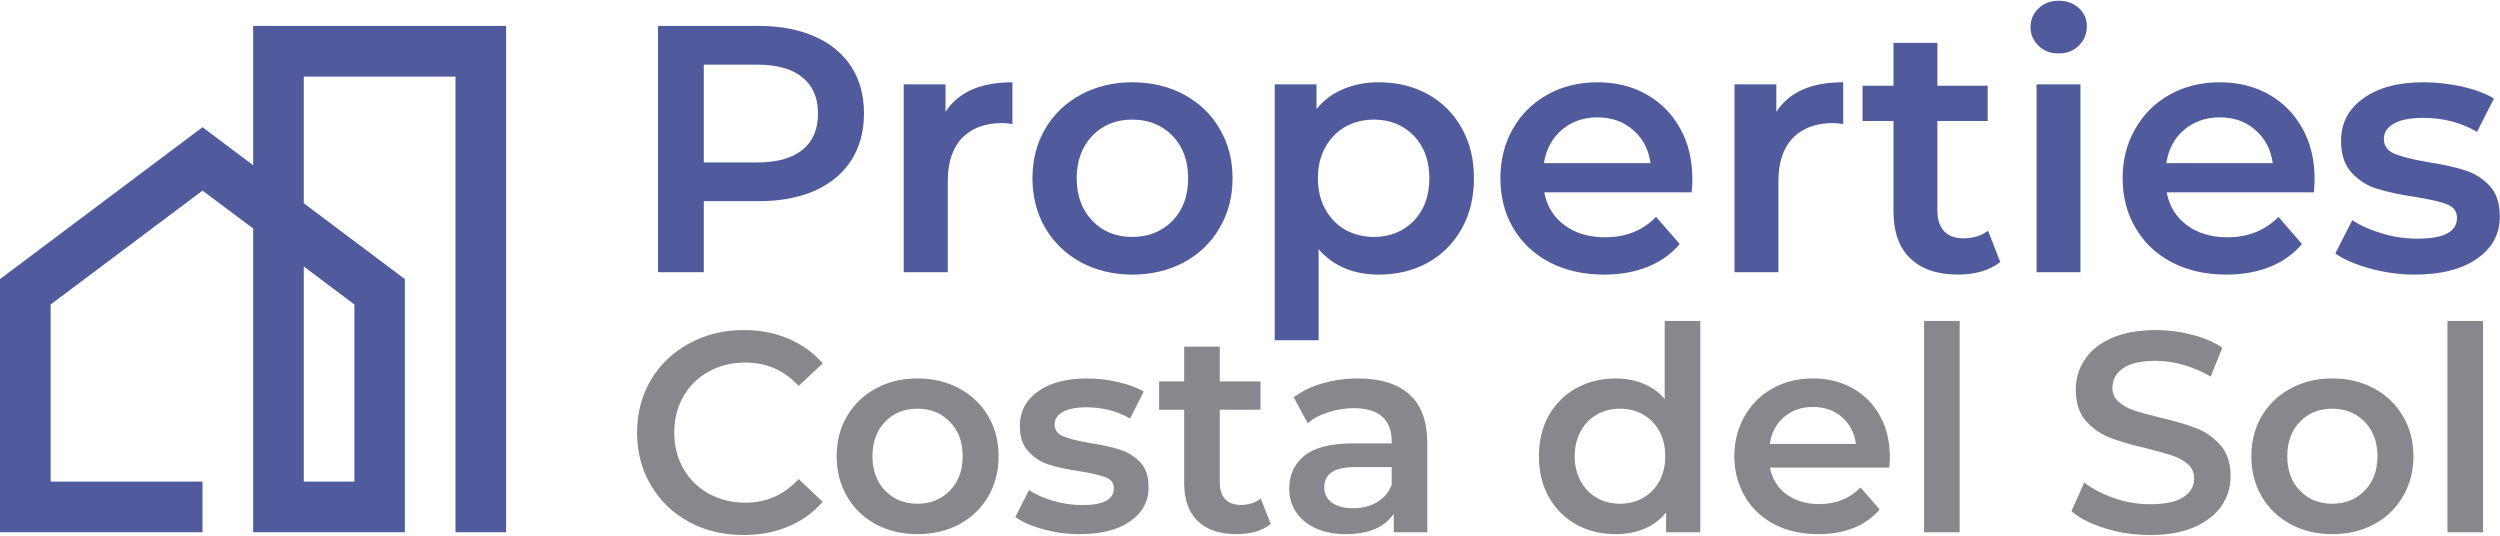 <?xml version="1.0" encoding="UTF-8"?>
<!DOCTYPE svg PUBLIC "-//W3C//DTD SVG 1.1//EN" "http://www.w3.org/Graphics/SVG/1.1/DTD/svg11.dtd">
<!-- Creator: CorelDRAW 2018 (64 Bit Versión de evaluación) -->
<svg xmlns="http://www.w3.org/2000/svg" xml:space="preserve" width="658px" height="141px" version="1.1" style="shape-rendering:geometricPrecision; text-rendering:geometricPrecision; image-rendering:optimizeQuality; fill-rule:evenodd; clip-rule:evenodd"
viewBox="0 0 144.68 30.92"
 xmlns:xlink="http://www.w3.org/1999/xlink">
 <defs>
  <style type="text/css">
   <![CDATA[
    .fil0 {fill:#505B9E;fill-rule:nonzero}
    .fil1 {fill:#87888D;fill-rule:nonzero}
   ]]>
  </style>
 </defs>
 <g id="Capa_x0020_1">
  <g id="_1079580896">
   <path class="fil0" d="M26.36 30.76l2.93 0 0 -29.3 -14.64 0 0 8.06 -2.93 -2.2 -11.72 8.79 0 14.65 2.93 0 8.79 0 0 -2.93 -8.79 0 0 -10.25 8.79 -6.59 2.93 2.19 0 17.58 2.93 0 2.93 0 2.92 0 0 -14.65 -5.85 -4.39 0 -7.33 8.78 0 0 26.37zm-5.85 -13.18l0 10.25 -2.93 0 0 -12.45 2.93 2.2z"/>
   <g>
    <path class="fil0" d="M43.94 1.46c1.24,0 2.31,0.21 3.23,0.62 0.91,0.4 1.61,0.99 2.1,1.74 0.49,0.76 0.73,1.67 0.73,2.71 0,1.03 -0.24,1.93 -0.73,2.7 -0.49,0.76 -1.19,1.35 -2.1,1.76 -0.92,0.4 -1.99,0.61 -3.23,0.61l-3.21 0 0 4.11 -2.65 0 0 -14.25 5.86 0zm-0.12 7.9c1.15,0 2.03,-0.25 2.62,-0.73 0.6,-0.49 0.9,-1.19 0.9,-2.1 0,-0.91 -0.3,-1.61 -0.9,-2.09 -0.59,-0.49 -1.47,-0.74 -2.62,-0.74l-3.09 0 0 5.66 3.09 0zm10.9 -2.93c0.74,-1.14 2.03,-1.71 3.87,-1.71l0 2.42c-0.22,-0.04 -0.41,-0.06 -0.59,-0.06 -0.99,0 -1.76,0.29 -2.32,0.86 -0.55,0.58 -0.83,1.41 -0.83,2.5l0 5.27 -2.55 0 0 -10.87 2.42 0 0 1.59zm10.81 9.42c-1.1,0 -2.09,-0.24 -2.97,-0.71 -0.88,-0.48 -1.57,-1.14 -2.07,-1.99 -0.49,-0.84 -0.74,-1.8 -0.74,-2.88 0,-1.07 0.25,-2.02 0.74,-2.86 0.5,-0.85 1.19,-1.5 2.07,-1.98 0.88,-0.47 1.87,-0.71 2.97,-0.71 1.11,0 2.11,0.24 2.99,0.71 0.88,0.48 1.57,1.13 2.06,1.98 0.5,0.84 0.75,1.79 0.75,2.86 0,1.08 -0.25,2.04 -0.75,2.88 -0.49,0.85 -1.18,1.51 -2.06,1.99 -0.88,0.47 -1.88,0.71 -2.99,0.71zm0 -2.18c0.93,0 1.71,-0.31 2.32,-0.93 0.61,-0.63 0.91,-1.45 0.91,-2.47 0,-1.01 -0.3,-1.83 -0.91,-2.46 -0.61,-0.62 -1.39,-0.93 -2.32,-0.93 -0.94,0 -1.71,0.31 -2.31,0.93 -0.6,0.63 -0.91,1.45 -0.91,2.46 0,1.02 0.31,1.84 0.91,2.47 0.6,0.62 1.37,0.93 2.31,0.93zm14.26 -8.95c1.06,0 2.01,0.23 2.84,0.69 0.83,0.46 1.49,1.11 1.96,1.96 0.48,0.84 0.71,1.81 0.71,2.9 0,1.1 -0.23,2.08 -0.71,2.92 -0.47,0.85 -1.13,1.51 -1.96,1.97 -0.83,0.46 -1.78,0.69 -2.84,0.69 -1.46,0 -2.62,-0.49 -3.48,-1.47l0 5.27 -2.54 0 0 -14.81 2.42 0 0 1.43c0.42,-0.52 0.94,-0.91 1.56,-1.16 0.61,-0.26 1.3,-0.39 2.04,-0.39zm-0.28 8.95c0.93,0 1.7,-0.31 2.31,-0.93 0.6,-0.63 0.9,-1.45 0.9,-2.47 0,-1.01 -0.3,-1.83 -0.9,-2.46 -0.61,-0.62 -1.38,-0.93 -2.31,-0.93 -0.61,0 -1.16,0.14 -1.65,0.41 -0.49,0.28 -0.88,0.68 -1.16,1.19 -0.29,0.52 -0.43,1.12 -0.43,1.79 0,0.68 0.14,1.28 0.43,1.8 0.28,0.51 0.67,0.91 1.16,1.19 0.49,0.27 1.04,0.41 1.65,0.41zm18.43 -3.33c0,0.17 -0.01,0.42 -0.04,0.75l-8.53 0c0.15,0.8 0.54,1.43 1.17,1.9 0.64,0.47 1.42,0.7 2.35,0.7 1.2,0 2.18,-0.39 2.95,-1.18l1.37 1.57c-0.49,0.58 -1.11,1.02 -1.85,1.32 -0.75,0.3 -1.59,0.45 -2.53,0.45 -1.19,0 -2.24,-0.24 -3.15,-0.71 -0.91,-0.48 -1.61,-1.14 -2.11,-1.99 -0.49,-0.84 -0.74,-1.8 -0.74,-2.88 0,-1.05 0.24,-2.01 0.72,-2.85 0.48,-0.85 1.15,-1.51 2.01,-1.99 0.85,-0.47 1.81,-0.71 2.89,-0.71 1.05,0 2,0.23 2.83,0.7 0.84,0.47 1.49,1.13 1.96,1.98 0.47,0.84 0.7,1.82 0.7,2.94zm-5.49 -3.59c-0.82,0 -1.51,0.25 -2.07,0.73 -0.56,0.48 -0.9,1.12 -1.03,1.92l6.17 0c-0.11,-0.79 -0.44,-1.42 -1,-1.91 -0.55,-0.49 -1.25,-0.74 -2.07,-0.74zm10.35 -0.32c0.74,-1.14 2.02,-1.71 3.87,-1.71l0 2.42c-0.22,-0.04 -0.42,-0.06 -0.59,-0.06 -0.99,0 -1.76,0.29 -2.32,0.86 -0.56,0.58 -0.84,1.41 -0.84,2.5l0 5.27 -2.54 0 0 -10.87 2.42 0 0 1.59zm12.96 8.69c-0.3,0.24 -0.66,0.42 -1.09,0.55 -0.42,0.12 -0.87,0.18 -1.35,0.18 -1.19,0 -2.11,-0.31 -2.77,-0.94 -0.65,-0.62 -0.97,-1.53 -0.97,-2.72l0 -5.23 -1.79 0 0 -2.04 1.79 0 0 -2.48 2.54 0 0 2.48 2.91 0 0 2.04 -2.91 0 0 5.17c0,0.53 0.13,0.93 0.39,1.21 0.26,0.27 0.63,0.41 1.12,0.41 0.57,0 1.04,-0.15 1.42,-0.44l0.71 1.81zm2.1 -10.28l2.54 0 0 10.87 -2.54 0 0 -10.87zm1.28 -1.79c-0.46,0 -0.85,-0.14 -1.16,-0.44 -0.31,-0.29 -0.47,-0.65 -0.47,-1.08 0,-0.44 0.16,-0.8 0.47,-1.09 0.31,-0.29 0.7,-0.44 1.16,-0.44 0.46,0 0.85,0.14 1.16,0.42 0.31,0.28 0.47,0.62 0.47,1.04 0,0.45 -0.15,0.83 -0.46,1.13 -0.3,0.31 -0.69,0.46 -1.17,0.46zm14.81 7.29c0,0.17 -0.01,0.42 -0.04,0.75l-8.52 0c0.15,0.8 0.54,1.43 1.17,1.9 0.63,0.47 1.41,0.7 2.35,0.7 1.19,0 2.17,-0.39 2.95,-1.18l1.36 1.57c-0.49,0.58 -1.11,1.02 -1.85,1.32 -0.75,0.3 -1.59,0.45 -2.52,0.45 -1.2,0 -2.25,-0.24 -3.16,-0.71 -0.91,-0.48 -1.61,-1.14 -2.1,-1.99 -0.5,-0.84 -0.75,-1.8 -0.75,-2.88 0,-1.05 0.24,-2.01 0.73,-2.85 0.48,-0.85 1.15,-1.51 2,-1.99 0.85,-0.47 1.82,-0.71 2.89,-0.71 1.06,0 2,0.23 2.84,0.7 0.83,0.47 1.48,1.13 1.95,1.98 0.47,0.84 0.7,1.82 0.7,2.94zm-5.49 -3.59c-0.81,0 -1.5,0.25 -2.07,0.73 -0.56,0.48 -0.9,1.12 -1.02,1.92l6.16 0c-0.11,-0.79 -0.44,-1.42 -1,-1.91 -0.55,-0.49 -1.24,-0.74 -2.07,-0.74zm11.29 9.1c-0.88,0 -1.74,-0.12 -2.58,-0.35 -0.84,-0.23 -1.52,-0.52 -2.02,-0.87l0.98 -1.93c0.49,0.32 1.07,0.58 1.76,0.78 0.68,0.2 1.36,0.29 2.02,0.29 1.52,0 2.28,-0.4 2.28,-1.2 0,-0.38 -0.19,-0.64 -0.58,-0.79 -0.38,-0.15 -1,-0.29 -1.86,-0.43 -0.89,-0.13 -1.62,-0.29 -2.19,-0.47 -0.56,-0.17 -1.05,-0.48 -1.46,-0.92 -0.41,-0.44 -0.62,-1.06 -0.62,-1.84 0,-1.03 0.43,-1.86 1.29,-2.47 0.86,-0.62 2.02,-0.93 3.49,-0.93 0.75,0 1.49,0.09 2.24,0.25 0.74,0.17 1.35,0.4 1.83,0.69l-0.98 1.93c-0.92,-0.54 -1.96,-0.81 -3.11,-0.81 -0.75,0 -1.31,0.11 -1.7,0.33 -0.39,0.22 -0.58,0.52 -0.58,0.89 0,0.4 0.21,0.69 0.62,0.86 0.42,0.17 1.06,0.33 1.92,0.48 0.87,0.13 1.58,0.29 2.14,0.47 0.56,0.17 1.03,0.47 1.43,0.89 0.4,0.42 0.6,1.02 0.6,1.79 0,1.02 -0.44,1.83 -1.32,2.44 -0.88,0.61 -2.08,0.92 -3.6,0.92z"/>
    <path class="fil1" d="M43.03 30.92c-1.17,0 -2.22,-0.25 -3.16,-0.76 -0.94,-0.51 -1.67,-1.22 -2.2,-2.12 -0.54,-0.9 -0.8,-1.92 -0.8,-3.05 0,-1.13 0.27,-2.15 0.8,-3.05 0.54,-0.9 1.28,-1.6 2.22,-2.11 0.94,-0.51 1.99,-0.77 3.15,-0.77 0.95,0 1.81,0.17 2.59,0.5 0.78,0.33 1.44,0.8 1.98,1.43l-1.39 1.3c-0.83,-0.9 -1.86,-1.35 -3.08,-1.35 -0.79,0 -1.5,0.17 -2.12,0.52 -0.63,0.34 -1.12,0.83 -1.47,1.44 -0.35,0.62 -0.53,1.31 -0.53,2.09 0,0.78 0.18,1.48 0.53,2.09 0.35,0.62 0.84,1.1 1.47,1.45 0.62,0.34 1.33,0.52 2.12,0.52 1.22,0 2.25,-0.46 3.08,-1.37l1.39 1.32c-0.54,0.62 -1.2,1.1 -1.99,1.43 -0.78,0.33 -1.65,0.49 -2.59,0.49zm10.06 -0.05c-0.89,0 -1.69,-0.19 -2.4,-0.57 -0.72,-0.39 -1.27,-0.92 -1.67,-1.61 -0.4,-0.69 -0.6,-1.46 -0.6,-2.33 0,-0.87 0.2,-1.64 0.6,-2.32 0.4,-0.68 0.95,-1.22 1.67,-1.6 0.71,-0.39 1.51,-0.58 2.4,-0.58 0.9,0 1.71,0.19 2.43,0.58 0.71,0.38 1.27,0.92 1.67,1.6 0.4,0.68 0.6,1.45 0.6,2.32 0,0.87 -0.2,1.64 -0.6,2.33 -0.4,0.69 -0.96,1.22 -1.67,1.61 -0.72,0.38 -1.53,0.57 -2.43,0.57zm0 -1.76c0.76,0 1.39,-0.25 1.88,-0.76 0.5,-0.5 0.74,-1.17 0.74,-1.99 0,-0.82 -0.24,-1.49 -0.74,-1.99 -0.49,-0.51 -1.12,-0.76 -1.88,-0.76 -0.75,0 -1.38,0.25 -1.87,0.76 -0.48,0.5 -0.73,1.17 -0.73,1.99 0,0.82 0.25,1.49 0.73,1.99 0.49,0.51 1.12,0.76 1.87,0.76zm9.39 1.76c-0.71,0 -1.41,-0.09 -2.09,-0.28 -0.68,-0.18 -1.22,-0.42 -1.63,-0.71l0.79 -1.56c0.4,0.26 0.87,0.48 1.43,0.63 0.55,0.16 1.1,0.24 1.64,0.24 1.23,0 1.84,-0.32 1.84,-0.97 0,-0.31 -0.16,-0.52 -0.47,-0.64 -0.31,-0.12 -0.81,-0.24 -1.51,-0.35 -0.72,-0.11 -1.31,-0.23 -1.77,-0.38 -0.45,-0.14 -0.85,-0.39 -1.18,-0.75 -0.34,-0.35 -0.51,-0.85 -0.51,-1.49 0,-0.83 0.35,-1.5 1.05,-2 0.7,-0.5 1.64,-0.75 2.83,-0.75 0.6,0 1.2,0.07 1.81,0.21 0.6,0.14 1.1,0.32 1.48,0.55l-0.79 1.56c-0.75,-0.43 -1.59,-0.65 -2.52,-0.65 -0.6,0 -1.06,0.09 -1.38,0.27 -0.31,0.18 -0.47,0.42 -0.47,0.71 0,0.33 0.17,0.57 0.51,0.7 0.33,0.14 0.85,0.27 1.55,0.39 0.71,0.11 1.28,0.24 1.73,0.38 0.45,0.14 0.84,0.39 1.17,0.73 0.32,0.34 0.48,0.82 0.48,1.45 0,0.82 -0.36,1.48 -1.07,1.97 -0.71,0.5 -1.69,0.74 -2.92,0.74zm11.06 -0.59c-0.24,0.2 -0.54,0.35 -0.88,0.45 -0.35,0.09 -0.71,0.14 -1.1,0.14 -0.97,0 -1.71,-0.25 -2.24,-0.75 -0.53,-0.51 -0.79,-1.25 -0.79,-2.21l0 -4.24 -1.45 0 0 -1.64 1.45 0 0 -2.01 2.06 0 0 2.01 2.36 0 0 1.64 -2.36 0 0 4.19c0,0.43 0.1,0.75 0.31,0.98 0.21,0.22 0.51,0.34 0.91,0.34 0.46,0 0.84,-0.12 1.15,-0.37l0.58 1.47zm5.06 -8.42c1.29,0 2.28,0.31 2.97,0.93 0.69,0.62 1.03,1.56 1.03,2.81l0 5.16 -1.94 0 0 -1.07c-0.26,0.38 -0.62,0.68 -1.08,0.88 -0.47,0.2 -1.03,0.3 -1.69,0.3 -0.66,0 -1.24,-0.11 -1.73,-0.33 -0.5,-0.23 -0.88,-0.54 -1.15,-0.94 -0.27,-0.4 -0.4,-0.86 -0.4,-1.36 0,-0.79 0.29,-1.43 0.88,-1.91 0.59,-0.47 1.51,-0.71 2.78,-0.71l2.27 0 0 -0.13c0,-0.62 -0.18,-1.09 -0.55,-1.42 -0.37,-0.33 -0.92,-0.49 -1.64,-0.49 -0.49,0 -0.98,0.07 -1.46,0.23 -0.48,0.15 -0.88,0.36 -1.21,0.64l-0.81 -1.5c0.46,-0.35 1.02,-0.62 1.67,-0.81 0.64,-0.18 1.33,-0.28 2.06,-0.28zm-0.28 7.51c0.51,0 0.97,-0.11 1.37,-0.35 0.4,-0.24 0.69,-0.57 0.85,-1.01l0 -1.02 -2.13 0c-1.18,0 -1.77,0.39 -1.77,1.17 0,0.37 0.14,0.67 0.44,0.89 0.3,0.21 0.71,0.32 1.24,0.32zm20.08 -10.84l0 12.23 -1.98 0 0 -1.14c-0.34,0.42 -0.76,0.73 -1.26,0.94 -0.5,0.21 -1.05,0.31 -1.65,0.31 -0.85,0 -1.61,-0.18 -2.29,-0.56 -0.67,-0.37 -1.2,-0.9 -1.59,-1.59 -0.38,-0.68 -0.57,-1.47 -0.57,-2.36 0,-0.89 0.19,-1.67 0.57,-2.36 0.39,-0.68 0.92,-1.2 1.59,-1.58 0.68,-0.37 1.44,-0.56 2.29,-0.56 0.58,0 1.11,0.1 1.59,0.3 0.49,0.2 0.9,0.49 1.24,0.89l0 -4.52 2.06 0zm-4.65 10.58c0.5,0 0.94,-0.11 1.34,-0.34 0.39,-0.22 0.71,-0.54 0.94,-0.96 0.23,-0.42 0.34,-0.9 0.34,-1.45 0,-0.55 -0.11,-1.03 -0.34,-1.45 -0.23,-0.42 -0.55,-0.74 -0.94,-0.96 -0.4,-0.23 -0.84,-0.34 -1.34,-0.34 -0.49,0 -0.94,0.11 -1.33,0.34 -0.4,0.22 -0.71,0.54 -0.94,0.96 -0.23,0.42 -0.35,0.9 -0.35,1.45 0,0.55 0.12,1.03 0.35,1.45 0.23,0.42 0.54,0.74 0.94,0.96 0.39,0.23 0.84,0.34 1.33,0.34zm15.62 -2.7c0,0.14 -0.01,0.35 -0.03,0.61l-6.91 0c0.13,0.65 0.44,1.16 0.95,1.54 0.51,0.38 1.15,0.57 1.9,0.57 0.97,0 1.77,-0.32 2.39,-0.96l1.11 1.27c-0.4,0.47 -0.9,0.83 -1.5,1.07 -0.61,0.24 -1.29,0.36 -2.05,0.36 -0.96,0 -1.81,-0.19 -2.55,-0.57 -0.73,-0.39 -1.3,-0.92 -1.7,-1.61 -0.4,-0.69 -0.61,-1.46 -0.61,-2.33 0,-0.86 0.2,-1.63 0.59,-2.31 0.39,-0.69 0.93,-1.23 1.62,-1.61 0.69,-0.39 1.47,-0.58 2.34,-0.58 0.86,0 1.62,0.19 2.3,0.57 0.68,0.38 1.2,0.91 1.58,1.6 0.38,0.68 0.57,1.48 0.57,2.38zm-4.45 -2.9c-0.66,0 -1.21,0.19 -1.67,0.58 -0.46,0.39 -0.73,0.91 -0.83,1.56l4.99 0c-0.09,-0.64 -0.36,-1.15 -0.81,-1.55 -0.45,-0.39 -1.01,-0.59 -1.68,-0.59zm6.43 -4.98l2.06 0 0 12.23 -2.06 0 0 -12.23zm13.08 12.39c-0.89,0 -1.75,-0.12 -2.58,-0.38 -0.83,-0.25 -1.49,-0.58 -1.97,-1l0.74 -1.66c0.47,0.37 1.05,0.67 1.74,0.91 0.69,0.24 1.38,0.35 2.07,0.35 0.85,0 1.49,-0.13 1.92,-0.41 0.42,-0.27 0.63,-0.63 0.63,-1.09 0,-0.32 -0.12,-0.6 -0.35,-0.81 -0.24,-0.21 -0.54,-0.38 -0.9,-0.5 -0.36,-0.12 -0.86,-0.26 -1.48,-0.42 -0.88,-0.2 -1.59,-0.41 -2.14,-0.62 -0.54,-0.21 -1.01,-0.54 -1.4,-0.98 -0.39,-0.45 -0.58,-1.05 -0.58,-1.81 0,-0.63 0.17,-1.21 0.52,-1.73 0.34,-0.53 0.86,-0.94 1.56,-1.25 0.7,-0.3 1.55,-0.46 2.56,-0.46 0.71,0 1.4,0.09 2.08,0.27 0.68,0.17 1.27,0.42 1.76,0.75l-0.67 1.67c-0.51,-0.3 -1.04,-0.52 -1.59,-0.68 -0.54,-0.15 -1.08,-0.23 -1.59,-0.23 -0.85,0 -1.48,0.14 -1.89,0.43 -0.41,0.28 -0.62,0.66 -0.62,1.14 0,0.33 0.12,0.59 0.36,0.8 0.23,0.21 0.53,0.38 0.89,0.5 0.37,0.12 0.86,0.26 1.49,0.41 0.85,0.2 1.56,0.4 2.11,0.62 0.55,0.21 1.01,0.54 1.4,0.98 0.39,0.44 0.59,1.03 0.59,1.78 0,0.63 -0.17,1.21 -0.52,1.73 -0.35,0.51 -0.87,0.92 -1.57,1.23 -0.71,0.31 -1.56,0.46 -2.57,0.46zm10.54 -0.05c-0.89,0 -1.69,-0.19 -2.4,-0.57 -0.72,-0.39 -1.28,-0.92 -1.68,-1.61 -0.4,-0.69 -0.6,-1.46 -0.6,-2.33 0,-0.87 0.2,-1.64 0.6,-2.32 0.4,-0.68 0.96,-1.22 1.68,-1.6 0.71,-0.39 1.51,-0.58 2.4,-0.58 0.9,0 1.71,0.19 2.42,0.58 0.72,0.38 1.27,0.92 1.67,1.6 0.41,0.68 0.61,1.45 0.61,2.32 0,0.87 -0.2,1.64 -0.61,2.33 -0.4,0.69 -0.95,1.22 -1.67,1.61 -0.71,0.38 -1.52,0.57 -2.42,0.57zm0 -1.76c0.76,0 1.38,-0.25 1.88,-0.76 0.49,-0.5 0.74,-1.17 0.74,-1.99 0,-0.82 -0.25,-1.49 -0.74,-1.99 -0.5,-0.51 -1.12,-0.76 -1.88,-0.76 -0.76,0 -1.38,0.25 -1.87,0.76 -0.49,0.5 -0.73,1.17 -0.73,1.99 0,0.82 0.24,1.49 0.73,1.99 0.49,0.51 1.11,0.76 1.87,0.76zm6.67 -10.58l2.06 0 0 12.23 -2.06 0 0 -12.23z"/>
   </g>
  </g>
 </g>
</svg>
